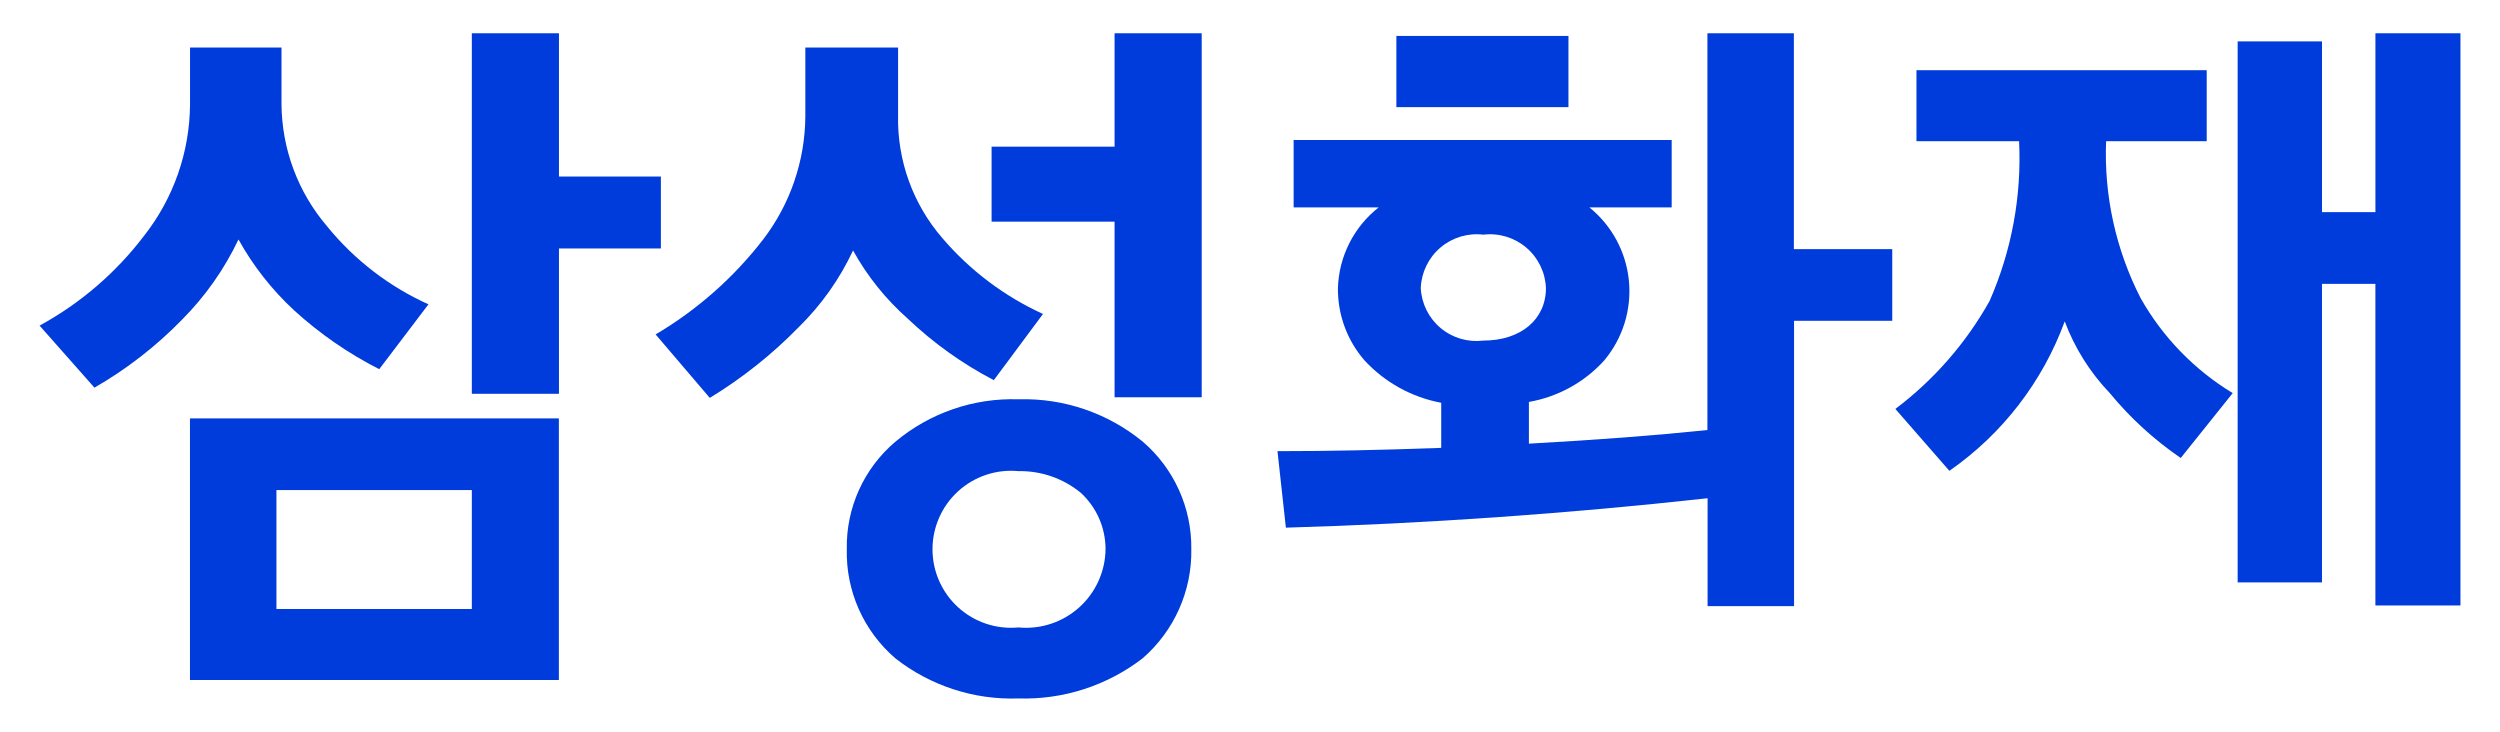 <svg id="fire" xmlns="http://www.w3.org/2000/svg" xmlns:xlink="http://www.w3.org/1999/xlink" width="82" height="24" viewBox="0 0 82 24">
  <defs>
    <clipPath id="clip-path">
      <path id="Clip_29522" data-name="Clip 29522" d="M17.036,21.213H4.933v-8.58h12.1v8.58ZM7.769,14.984v3.9h6.409v-3.9Zm9.267-3.158H14.178V0h2.858V4.7h3.343V7.058H17.036v4.767ZM1.8,11.624h0L0,9.589A10.8,10.8,0,0,0,3.435,6.633a7.048,7.048,0,0,0,1.5-4.282V.469h3V2.307a6.24,6.24,0,0,0,1.5,4.031,9.121,9.121,0,0,0,3.32,2.553l-1.614,2.127A12.62,12.62,0,0,1,8.354,9.093a9.334,9.334,0,0,1-1.83-2.33A9.492,9.492,0,0,1,4.679,9.387,13.183,13.183,0,0,1,1.8,11.624Z" fill="none"/>
    </clipPath>
    <clipPath id="clip-path-2">
      <path id="Clip_29525" data-name="Clip 29525" d="M11.9,21.818A6.187,6.187,0,0,1,7.861,20.5a4.579,4.579,0,0,1-1.59-3.584A4.507,4.507,0,0,1,7.861,13.4,5.986,5.986,0,0,1,11.9,12.006a6.142,6.142,0,0,1,4.08,1.391,4.568,4.568,0,0,1,1.591,3.518A4.639,4.639,0,0,1,15.976,20.5,6.352,6.352,0,0,1,11.9,21.818Zm0-7.456a2.575,2.575,0,1,0,0,5.127,2.609,2.609,0,0,0,2.858-2.574,2.511,2.511,0,0,0-.807-1.838A3.13,3.13,0,0,0,11.9,14.362Zm-10.121-2.4h0L0,9.878A12.46,12.46,0,0,0,3.527,6.764,6.716,6.716,0,0,0,4.911,2.733V.469H7.953v2.22A5.958,5.958,0,0,0,9.406,6.72a9.571,9.571,0,0,0,3.3,2.487l-1.613,2.171A12.43,12.43,0,0,1,8.276,9.366a8.444,8.444,0,0,1-1.8-2.242A8.647,8.647,0,0,1,4.7,9.633a14.882,14.882,0,0,1-2.927,2.329Zm16.137-.022H15.054V6.18H11.02V3.72h4.034V0h2.858V11.939Z" fill="none"/>
    </clipPath>
    <clipPath id="clip-path-3">
      <path id="Clip_29528" data-name="Clip 29528" d="M16.944,18.791H14.108v-3.54c-4.612.509-9.266.834-13.832.965L0,13.707H.042c1.6,0,3.293-.034,5.329-.108V12.12a4.559,4.559,0,0,1-2.515-1.389,3.559,3.559,0,0,1-.873-2.375A3.5,3.5,0,0,1,3.32,5.711H.53V3.5h12.4V5.711h-2.7a3.534,3.534,0,0,1,.486,5.022,4.337,4.337,0,0,1-2.469,1.359v1.369c2.284-.127,4.145-.269,5.855-.447V0h2.836V7.08h3.227V9.431H16.944v9.36ZM6.755,6.606A1.835,1.835,0,0,0,4.7,8.356,1.826,1.826,0,0,0,6.755,10.08c1.227,0,2.051-.693,2.051-1.724A1.835,1.835,0,0,0,6.755,6.606ZM9.544,2.422H3.9V.087H9.544V2.421Z" fill="none"/>
    </clipPath>
    <clipPath id="clip-path-4">
      <path id="Clip_29531" data-name="Clip 29531" d="M18.535,18.769H15.745V8.22H13.993v9.791H11.227V.267h2.767v5.6h1.752V0h2.789ZM1.775,14.356h0L0,12.322a11.428,11.428,0,0,0,3.09-3.54A11.622,11.622,0,0,0,4.058,3.54H.692V1.211h9.52V3.54h-3.3A10.383,10.383,0,0,0,8.045,8.689a8.561,8.561,0,0,0,3.02,3.114L9.36,13.931A11.228,11.228,0,0,1,7.031,11.8a6.9,6.9,0,0,1-1.476-2.35,10.278,10.278,0,0,1-3.78,4.9Z" fill="none"/>
    </clipPath>
  </defs>
  <rect id="area" width="82" height="24" fill="#fff" opacity="0"/>
  <g id="삼성화재" transform="translate(1.298 1.091)">
    <g id="Group_29523" data-name="Group 29523" transform="translate(0 0)">
      <path id="Clip_29522-2" data-name="Clip 29522" d="M17.036,21.213H4.933v-8.58h12.1v8.58ZM7.769,14.984v3.9h6.409v-3.9Zm9.267-3.158H14.178V0h2.858V4.7h3.343V7.058H17.036v4.767ZM1.8,11.624h0L0,9.589A10.8,10.8,0,0,0,3.435,6.633a7.048,7.048,0,0,0,1.5-4.282V.469h3V2.307a6.24,6.24,0,0,0,1.5,4.031,9.121,9.121,0,0,0,3.32,2.553l-1.614,2.127A12.62,12.62,0,0,1,8.354,9.093a9.334,9.334,0,0,1-1.83-2.33A9.492,9.492,0,0,1,4.679,9.387,13.183,13.183,0,0,1,1.8,11.624Z" fill="none"/>
      <g id="Group_29523-2" data-name="Group 29523" clip-path="url(#clip-path)">
        <path id="Fill_29521" data-name="Fill 29521" d="M0,0H21.487V22.3H0Z" transform="translate(-0.554 -0.545)" fill="#003bdb"/>
      </g>
    </g>
    <g id="Group_29526" data-name="Group 29526" transform="translate(20.206 0)">
      <path id="Clip_29525-2" data-name="Clip 29525" d="M11.9,21.818A6.187,6.187,0,0,1,7.861,20.5a4.579,4.579,0,0,1-1.59-3.584A4.507,4.507,0,0,1,7.861,13.4,5.986,5.986,0,0,1,11.9,12.006a6.142,6.142,0,0,1,4.08,1.391,4.568,4.568,0,0,1,1.591,3.518A4.639,4.639,0,0,1,15.976,20.5,6.352,6.352,0,0,1,11.9,21.818Zm0-7.456a2.575,2.575,0,1,0,0,5.127,2.609,2.609,0,0,0,2.858-2.574,2.511,2.511,0,0,0-.807-1.838A3.13,3.13,0,0,0,11.9,14.362Zm-10.121-2.4h0L0,9.878A12.46,12.46,0,0,0,3.527,6.764,6.716,6.716,0,0,0,4.911,2.733V.469H7.953v2.22A5.958,5.958,0,0,0,9.406,6.72a9.571,9.571,0,0,0,3.3,2.487l-1.613,2.171A12.43,12.43,0,0,1,8.276,9.366a8.444,8.444,0,0,1-1.8-2.242A8.647,8.647,0,0,1,4.7,9.633a14.882,14.882,0,0,1-2.927,2.329Zm16.137-.022H15.054V6.18H11.02V3.72h4.034V0h2.858V11.939Z" transform="translate(0 0)" fill="none"/>
      <g id="Group_29526-2" data-name="Group 29526" transform="translate(0 0)" clip-path="url(#clip-path-2)">
        <path id="Fill_29524" data-name="Fill 29524" d="M0,0H19.02V22.909H0Z" transform="translate(-0.554 -0.545)" fill="#003bdb"/>
      </g>
    </g>
    <g id="Group_29529" data-name="Group 29529" transform="translate(40.603 0)">
      <path id="Clip_29528-2" data-name="Clip 29528" d="M16.944,18.791H14.108v-3.54c-4.612.509-9.266.834-13.832.965L0,13.707H.042c1.6,0,3.293-.034,5.329-.108V12.12a4.559,4.559,0,0,1-2.515-1.389,3.559,3.559,0,0,1-.873-2.375A3.5,3.5,0,0,1,3.32,5.711H.53V3.5h12.4V5.711h-2.7a3.534,3.534,0,0,1,.486,5.022,4.337,4.337,0,0,1-2.469,1.359v1.369c2.284-.127,4.145-.269,5.855-.447V0h2.836V7.08h3.227V9.431H16.944v9.36ZM6.755,6.606A1.835,1.835,0,0,0,4.7,8.356,1.826,1.826,0,0,0,6.755,10.08c1.227,0,2.051-.693,2.051-1.724A1.835,1.835,0,0,0,6.755,6.606ZM9.544,2.422H3.9V.087H9.544V2.421Z" transform="translate(0)" fill="none"/>
      <g id="Group_29529-2" data-name="Group 29529" transform="translate(0)" clip-path="url(#clip-path-3)">
        <path id="Fill_29527" data-name="Fill 29527" d="M0,0H21.28V19.882H0Z" transform="translate(-0.554 -0.545)" fill="#003bdb"/>
      </g>
    </g>
    <g id="Group_29532" data-name="Group 29532" transform="translate(60.87 0)">
      <path id="Clip_29531-2" data-name="Clip 29531" d="M18.535,18.769H15.745V8.22H13.993v9.791H11.227V.267h2.767v5.6h1.752V0h2.789ZM1.775,14.356h0L0,12.322a11.428,11.428,0,0,0,3.09-3.54A11.622,11.622,0,0,0,4.058,3.54H.692V1.211h9.52V3.54h-3.3A10.383,10.383,0,0,0,8.045,8.689a8.561,8.561,0,0,0,3.02,3.114L9.36,13.931A11.228,11.228,0,0,1,7.031,11.8a6.9,6.9,0,0,1-1.476-2.35,10.278,10.278,0,0,1-3.78,4.9Z" transform="translate(0)" fill="none"/>
      <g id="Group_29532-2" data-name="Group 29532" transform="translate(0)" clip-path="url(#clip-path-4)">
        <path id="Fill_29530" data-name="Fill 29530" d="M0,0H19.643V19.86H0Z" transform="translate(-0.554 -0.545)" fill="#003bdb"/>
      </g>
    </g>
  </g>
</svg>
